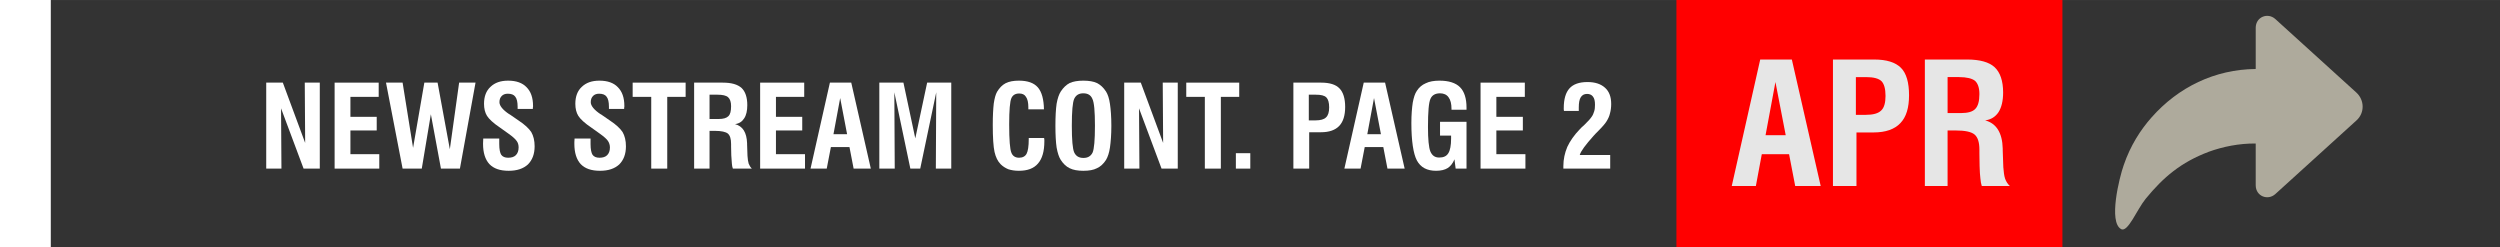 <?xml version="1.0" encoding="UTF-8"?>
<!DOCTYPE svg PUBLIC "-//W3C//DTD SVG 1.1//EN" "http://www.w3.org/Graphics/SVG/1.1/DTD/svg11.dtd">
<!-- Creator: CorelDRAW 2020 (64-Bit) -->
<svg xmlns="http://www.w3.org/2000/svg" xml:space="preserve" width="344px" height="34px" version="1.1" style="shape-rendering:geometricPrecision; text-rendering:geometricPrecision; image-rendering:optimizeQuality; fill-rule:evenodd; clip-rule:evenodd"
viewBox="0 0 126.49 12.5"
 xmlns:xlink="http://www.w3.org/1999/xlink"
 xmlns:xodm="http://www.corel.com/coreldraw/odm/2003">
 <defs>
  <style type="text/css">
   <![CDATA[
    .fil3 {fill:none}
    .fil0 {fill:#333333}
    .fil6 {fill:#AEAA9C}
    .fil1 {fill:red}
    .fil2 {fill:white}
    .fil4 {fill:#E6E6E6;fill-rule:nonzero}
    .fil5 {fill:white;fill-rule:nonzero}
   ]]>
  </style>
    <clipPath id="id0">
     <path d="M0 12.5l126.49 0 0 -12.5 -126.49 0 0 12.5z"/>
    </clipPath>
 </defs>
 <g id="Layer_x0020_1">
  <g id="_775123185408">
   <polygon class="fil0" points="0,12.5 126.49,12.5 126.49,0 0,0 "/>
   <g style="clip-path:url(#id0)">
    <g>
     <rect class="fil1" x="84.82" y="-10.84" width="19.53" height="26.72"/>
     <rect class="fil2" y="-1.04" width="2.57" height="14.34"/>
    </g>
   </g>
   <polygon class="fil3" points="0,12.5 126.49,12.5 126.49,0 0,0 "/>
   <path class="fil4" d="M89.33 6.84l1.02 0 -0.52 -2.69 -0.5 2.69zm-1.71 2.57l1.44 -6.4 1.6 0 1.46 6.4 -1.29 0 -0.31 -1.61 -1.38 0 -0.3 1.61 -1.22 0z"/>
   <path id="1" class="fil4" d="M93.9 5.81l0.49 0c0.38,0 0.64,-0.07 0.79,-0.22 0.15,-0.14 0.22,-0.39 0.22,-0.74 0,-0.36 -0.07,-0.6 -0.2,-0.74 -0.14,-0.14 -0.4,-0.21 -0.79,-0.21l-0.51 0 0 1.91zm-1.16 3.6l0 -6.4 2.08 0c0.63,0 1.08,0.14 1.36,0.42 0.28,0.28 0.41,0.75 0.41,1.39 0,0.63 -0.14,1.1 -0.44,1.41 -0.29,0.31 -0.75,0.47 -1.35,0.47l-0.87 0 0 2.71 -1.19 0z"/>
   <path id="2" class="fil4" d="M98.54 5.72l0.68 0c0.35,0 0.59,-0.07 0.72,-0.21 0.14,-0.14 0.21,-0.39 0.21,-0.75 0,-0.32 -0.08,-0.54 -0.22,-0.67 -0.15,-0.12 -0.42,-0.19 -0.81,-0.19l-0.58 0 0 1.82zm-1.15 3.69l0 -6.4 2.13 0c0.65,0 1.12,0.13 1.4,0.39 0.28,0.26 0.43,0.69 0.43,1.28 0,0.42 -0.08,0.75 -0.23,0.99 -0.16,0.24 -0.38,0.38 -0.68,0.42 0.57,0.15 0.87,0.63 0.89,1.43 0,0.04 0,0.07 0,0.09l0.03 0.85c0.02,0.24 0.04,0.43 0.09,0.58 0.05,0.14 0.13,0.27 0.24,0.37l-1.42 0c-0.03,-0.1 -0.06,-0.23 -0.07,-0.38 -0.02,-0.14 -0.03,-0.35 -0.04,-0.62l-0.01 -0.66 0 -0.18c0,-0.37 -0.08,-0.62 -0.24,-0.76 -0.16,-0.14 -0.48,-0.21 -0.97,-0.21l-0.4 0 0 2.81 -1.15 0z"/>
   <polygon class="fil5" points="13.47,8.53 13.47,4.18 14.31,4.18 15.44,7.23 15.42,4.18 16.18,4.18 16.18,8.53 15.36,8.53 14.22,5.48 14.24,8.53 "/>
   <polygon id="1" class="fil5" points="16.93,8.53 16.93,4.18 19.16,4.18 19.16,4.9 17.73,4.9 17.73,5.91 19.06,5.91 19.06,6.6 17.73,6.6 17.73,7.8 19.19,7.8 19.19,8.53 "/>
   <polygon id="2" class="fil5" points="20.37,8.53 19.53,4.18 20.37,4.18 20.9,7.48 21.47,4.18 22.14,4.18 22.76,7.55 23.23,4.18 24.06,4.18 23.27,8.53 22.31,8.53 21.8,5.78 21.34,8.53 "/>
   <path id="3" class="fil5" d="M24.45 7.01l0.81 0 0 0.28c0,0.26 0.04,0.45 0.1,0.54 0.07,0.1 0.19,0.15 0.35,0.15 0.17,0 0.3,-0.04 0.39,-0.13 0.09,-0.09 0.14,-0.22 0.14,-0.39 0,-0.13 -0.03,-0.24 -0.1,-0.33 -0.06,-0.09 -0.19,-0.21 -0.4,-0.36l-0.42 -0.3c-0.36,-0.24 -0.58,-0.45 -0.68,-0.61 -0.1,-0.16 -0.15,-0.37 -0.15,-0.61 0,-0.37 0.11,-0.66 0.33,-0.86 0.22,-0.21 0.51,-0.31 0.89,-0.31 0.41,0 0.72,0.11 0.93,0.33 0.22,0.22 0.33,0.53 0.33,0.95 0,0.04 0,0.07 -0.01,0.09 0,0.03 0,0.05 0,0.06l-0.77 0 0 -0.11c0,-0.24 -0.04,-0.41 -0.12,-0.51 -0.07,-0.1 -0.2,-0.15 -0.38,-0.15 -0.13,0 -0.23,0.04 -0.3,0.11 -0.08,0.08 -0.12,0.18 -0.12,0.32 0,0.18 0.17,0.39 0.5,0.61l0.01 0 0.45 0.31c0.32,0.21 0.53,0.41 0.65,0.59 0.11,0.19 0.17,0.43 0.17,0.72 0,0.4 -0.12,0.7 -0.34,0.92 -0.23,0.21 -0.55,0.32 -0.97,0.32 -0.44,0 -0.76,-0.11 -0.98,-0.34 -0.21,-0.23 -0.32,-0.57 -0.32,-1.03 0,-0.05 0.01,-0.13 0.01,-0.25l0 -0.01z"/>
   <path id="4" class="fil5" d="M29.07 7.01l0.81 0 0 0.28c0,0.26 0.04,0.45 0.1,0.54 0.07,0.1 0.19,0.15 0.35,0.15 0.17,0 0.3,-0.04 0.39,-0.13 0.09,-0.09 0.14,-0.22 0.14,-0.39 0,-0.13 -0.04,-0.24 -0.1,-0.33 -0.06,-0.09 -0.19,-0.21 -0.4,-0.36l-0.42 -0.3c-0.36,-0.24 -0.58,-0.45 -0.68,-0.61 -0.1,-0.16 -0.15,-0.37 -0.15,-0.61 0,-0.37 0.11,-0.66 0.33,-0.86 0.22,-0.21 0.51,-0.31 0.89,-0.31 0.41,0 0.72,0.11 0.93,0.33 0.22,0.22 0.33,0.53 0.33,0.95 0,0.04 0,0.07 -0.01,0.09 0,0.03 0,0.05 0,0.06l-0.77 0 0 -0.11c0,-0.24 -0.04,-0.41 -0.12,-0.51 -0.07,-0.1 -0.2,-0.15 -0.38,-0.15 -0.13,0 -0.23,0.04 -0.3,0.11 -0.08,0.08 -0.12,0.18 -0.12,0.32 0,0.18 0.17,0.39 0.5,0.61l0.01 0 0.45 0.31c0.32,0.21 0.53,0.41 0.65,0.59 0.11,0.19 0.17,0.43 0.17,0.72 0,0.4 -0.12,0.7 -0.34,0.92 -0.23,0.21 -0.55,0.32 -0.97,0.32 -0.44,0 -0.76,-0.11 -0.98,-0.34 -0.21,-0.23 -0.32,-0.57 -0.32,-1.03 0,-0.05 0,-0.13 0.01,-0.25l0 -0.01z"/>
   <polygon id="5" class="fil5" points="32.95,8.53 32.95,4.9 32.01,4.9 32.01,4.18 34.69,4.18 34.69,4.9 33.76,4.9 33.76,8.53 "/>
   <path id="6" class="fil5" d="M35.9 6.02l0.46 0c0.24,0 0.4,-0.05 0.49,-0.14 0.1,-0.09 0.14,-0.26 0.14,-0.51 0,-0.21 -0.05,-0.36 -0.15,-0.45 -0.1,-0.09 -0.28,-0.13 -0.54,-0.13l-0.4 0 0 1.23zm-0.78 2.51l0 -4.35 1.45 0c0.44,0 0.75,0.09 0.95,0.27 0.19,0.18 0.29,0.47 0.29,0.87 0,0.28 -0.05,0.51 -0.16,0.67 -0.1,0.16 -0.25,0.26 -0.46,0.29 0.39,0.1 0.59,0.42 0.61,0.97 0,0.03 0,0.04 0,0.06l0.02 0.57c0.01,0.17 0.03,0.3 0.06,0.4 0.04,0.1 0.09,0.18 0.16,0.25l-0.96 0c-0.03,-0.07 -0.04,-0.15 -0.05,-0.25 -0.01,-0.1 -0.02,-0.24 -0.03,-0.42l-0.01 -0.46 0 -0.11c0,-0.26 -0.05,-0.43 -0.16,-0.53 -0.11,-0.09 -0.33,-0.14 -0.66,-0.14l-0.27 0 0 1.91 -0.78 0z"/>
   <polygon id="7" class="fil5" points="38.46,8.53 38.46,4.18 40.69,4.18 40.69,4.9 39.26,4.9 39.26,5.91 40.59,5.91 40.59,6.6 39.26,6.6 39.26,7.8 40.73,7.8 40.73,8.53 "/>
   <path id="8" class="fil5" d="M42.17 6.79l0.69 0 -0.35 -1.83 -0.34 1.83zm-1.16 1.74l0.98 -4.35 1.08 0 0.99 4.35 -0.87 0 -0.21 -1.09 -0.94 0 -0.21 1.09 -0.82 0z"/>
   <polygon id="9" class="fil5" points="44.49,8.53 44.49,4.18 45.71,4.18 46.31,7 46.91,4.18 48.13,4.18 48.13,8.53 47.35,8.53 47.37,4.67 46.56,8.53 46.06,8.53 45.25,4.67 45.27,8.53 "/>
   <path id="10" class="fil5" d="M52.05 6.98l0.78 0c0,0.02 0,0.05 0.01,0.09 0,0.03 0,0.06 0,0.08 0,0.51 -0.11,0.88 -0.32,1.12 -0.21,0.25 -0.53,0.37 -0.97,0.37 -0.21,0 -0.39,-0.03 -0.54,-0.08 -0.14,-0.06 -0.27,-0.14 -0.38,-0.25 -0.15,-0.15 -0.25,-0.36 -0.31,-0.62 -0.06,-0.27 -0.09,-0.73 -0.09,-1.38 0,-0.45 0.02,-0.81 0.05,-1.07 0.04,-0.27 0.09,-0.46 0.17,-0.6 0.12,-0.2 0.26,-0.34 0.43,-0.43 0.18,-0.09 0.4,-0.13 0.67,-0.13 0.44,0 0.76,0.11 0.96,0.34 0.2,0.23 0.3,0.6 0.31,1.11l-0.79 0 0 -0.1c0,-0.24 -0.04,-0.42 -0.12,-0.53 -0.07,-0.12 -0.19,-0.17 -0.34,-0.17 -0.2,0 -0.33,0.08 -0.4,0.24 -0.07,0.16 -0.11,0.6 -0.11,1.32 0,0.79 0.04,1.27 0.11,1.43 0.06,0.17 0.2,0.26 0.39,0.26 0.18,0 0.31,-0.07 0.38,-0.2 0.07,-0.13 0.11,-0.38 0.11,-0.74l0 -0.06z"/>
   <path id="11" class="fil5" d="M54.23 6.36c0,0.72 0.04,1.17 0.12,1.35 0.09,0.19 0.24,0.28 0.47,0.28 0.22,0 0.37,-0.09 0.46,-0.27 0.08,-0.18 0.12,-0.64 0.12,-1.36 0,-0.73 -0.04,-1.18 -0.13,-1.36 -0.08,-0.19 -0.23,-0.28 -0.46,-0.28 -0.22,0 -0.37,0.09 -0.46,0.28 -0.08,0.18 -0.12,0.63 -0.12,1.36zm-0.83 0c0,-0.46 0.02,-0.83 0.06,-1.11 0.05,-0.28 0.12,-0.48 0.21,-0.62 0.13,-0.2 0.28,-0.34 0.45,-0.43 0.18,-0.08 0.41,-0.12 0.69,-0.12 0.29,0 0.52,0.04 0.69,0.12 0.18,0.09 0.33,0.23 0.46,0.43 0.09,0.14 0.16,0.35 0.2,0.63 0.04,0.27 0.07,0.64 0.07,1.1 0,0.46 -0.03,0.82 -0.07,1.1 -0.04,0.27 -0.11,0.48 -0.2,0.63 -0.13,0.2 -0.28,0.34 -0.46,0.42 -0.17,0.09 -0.4,0.13 -0.69,0.13 -0.28,0 -0.51,-0.04 -0.69,-0.13 -0.17,-0.08 -0.32,-0.22 -0.45,-0.42 -0.09,-0.14 -0.16,-0.35 -0.21,-0.63 -0.04,-0.27 -0.06,-0.64 -0.06,-1.1z"/>
   <polygon id="12" class="fil5" points="56.88,8.53 56.88,4.18 57.72,4.18 58.85,7.23 58.83,4.18 59.59,4.18 59.59,8.53 58.77,8.53 57.63,5.48 57.65,8.53 "/>
   <polygon id="13" class="fil5" points="60.96,8.53 60.96,4.9 60.02,4.9 60.02,4.18 62.7,4.18 62.7,4.9 61.77,4.9 61.77,8.53 "/>
   <polygon id="14" class="fil5" points="62.53,8.53 62.53,7.75 63.26,7.75 63.26,8.53 "/>
   <path id="15" class="fil5" d="M66.22 6.09l0.34 0c0.25,0 0.43,-0.05 0.53,-0.15 0.11,-0.1 0.16,-0.27 0.16,-0.51 0,-0.24 -0.05,-0.41 -0.14,-0.5 -0.1,-0.1 -0.27,-0.14 -0.54,-0.14l-0.35 0 0 1.3zm-0.78 2.44l0 -4.35 1.41 0c0.43,0 0.74,0.1 0.92,0.29 0.19,0.19 0.29,0.51 0.29,0.94 0,0.43 -0.1,0.75 -0.3,0.96 -0.2,0.21 -0.51,0.32 -0.92,0.32l-0.6 0 0 1.84 -0.8 0z"/>
   <path id="16" class="fil5" d="M69.18 6.79l0.69 0 -0.35 -1.83 -0.34 1.83zm-1.16 1.74l0.98 -4.35 1.08 0 0.99 4.35 -0.87 0 -0.21 -1.09 -0.94 0 -0.21 1.09 -0.82 0z"/>
   <path id="17" class="fil5" d="M73.65 8.53l-0.06 -0.47c-0.08,0.2 -0.2,0.35 -0.34,0.44 -0.14,0.09 -0.34,0.14 -0.59,0.14 -0.46,0 -0.78,-0.17 -0.97,-0.52 -0.18,-0.34 -0.28,-0.98 -0.28,-1.9 0,-0.42 0.03,-0.77 0.07,-1.03 0.05,-0.26 0.11,-0.46 0.21,-0.6 0.11,-0.17 0.26,-0.3 0.45,-0.38 0.18,-0.09 0.42,-0.13 0.69,-0.13 0.47,0 0.82,0.11 1.04,0.33 0.22,0.22 0.33,0.57 0.33,1.03l0 0.11 -0.76 0 0 -0.04c0,-0.26 -0.05,-0.46 -0.15,-0.59 -0.09,-0.13 -0.24,-0.2 -0.43,-0.2 -0.23,0 -0.4,0.09 -0.48,0.27 -0.09,0.18 -0.13,0.66 -0.13,1.44 0,0.61 0.04,1.03 0.12,1.23 0.09,0.21 0.23,0.31 0.45,0.31 0.22,0 0.37,-0.07 0.46,-0.22 0.09,-0.14 0.14,-0.39 0.14,-0.74l0 -0.15 -0.56 0 0 -0.7 1.34 0 0 2.37 -0.55 0z"/>
   <polygon id="18" class="fil5" points="74.91,8.53 74.91,4.18 77.15,4.18 77.15,4.9 75.71,4.9 75.71,5.91 77.05,5.91 77.05,6.6 75.71,6.6 75.71,7.8 77.18,7.8 77.18,8.53 "/>
   <path id="19" class="fil5" d="M79.1 8.53c0,-0.01 0,-0.03 0,-0.06 0,-0.04 0,-0.06 0,-0.07 0,-0.34 0.07,-0.66 0.2,-0.97 0.14,-0.3 0.35,-0.6 0.63,-0.89 0.05,-0.06 0.13,-0.13 0.23,-0.22 0.19,-0.18 0.31,-0.32 0.37,-0.41 0.06,-0.08 0.1,-0.18 0.13,-0.28 0.03,-0.09 0.04,-0.21 0.04,-0.33 0,-0.19 -0.03,-0.32 -0.1,-0.41 -0.06,-0.09 -0.17,-0.14 -0.3,-0.14 -0.15,0 -0.25,0.06 -0.32,0.17 -0.07,0.11 -0.1,0.28 -0.1,0.52 0,0.05 0,0.08 0,0.11 0,0.02 0,0.04 0,0.06l-0.75 0c0,-0.02 0,-0.04 -0.01,-0.08 0,-0.03 0,-0.05 0,-0.06 0,-0.46 0.1,-0.79 0.29,-1 0.19,-0.21 0.49,-0.32 0.91,-0.32 0.39,0 0.68,0.1 0.89,0.29 0.21,0.19 0.31,0.46 0.31,0.82 0,0.17 -0.02,0.33 -0.06,0.47 -0.03,0.14 -0.09,0.27 -0.17,0.4 -0.06,0.1 -0.19,0.26 -0.4,0.47 -0.11,0.11 -0.2,0.2 -0.25,0.26l-0.01 0.01c-0.41,0.46 -0.65,0.78 -0.7,0.97l1.54 0 0 0.69 -2.37 0z"/>
   <path class="fil6" d="M119.22 4.68l-2.16 -1.96 0 0 -1.94 -1.76c-0.38,-0.34 -0.99,-0.11 -0.99,0.45l0 2.07 -0.01 0.01c-2.06,0.02 -3.91,0.92 -5.26,2.45 -0.55,0.62 -1.07,1.42 -1.41,2.42 -0.22,0.62 -0.78,2.88 -0.13,3.23 0.34,0.19 0.8,-0.99 1.24,-1.53 0.9,-1.1 1.79,-1.85 3.19,-2.38 0.71,-0.26 1.55,-0.43 2.38,-0.42l0 2.11c0,0.56 0.61,0.79 0.99,0.45l1.94 -1.76 0 0 2.17 -1.97c0.43,-0.39 0.4,-1.04 -0.01,-1.41z"/>
  </g>
 </g>
</svg>
